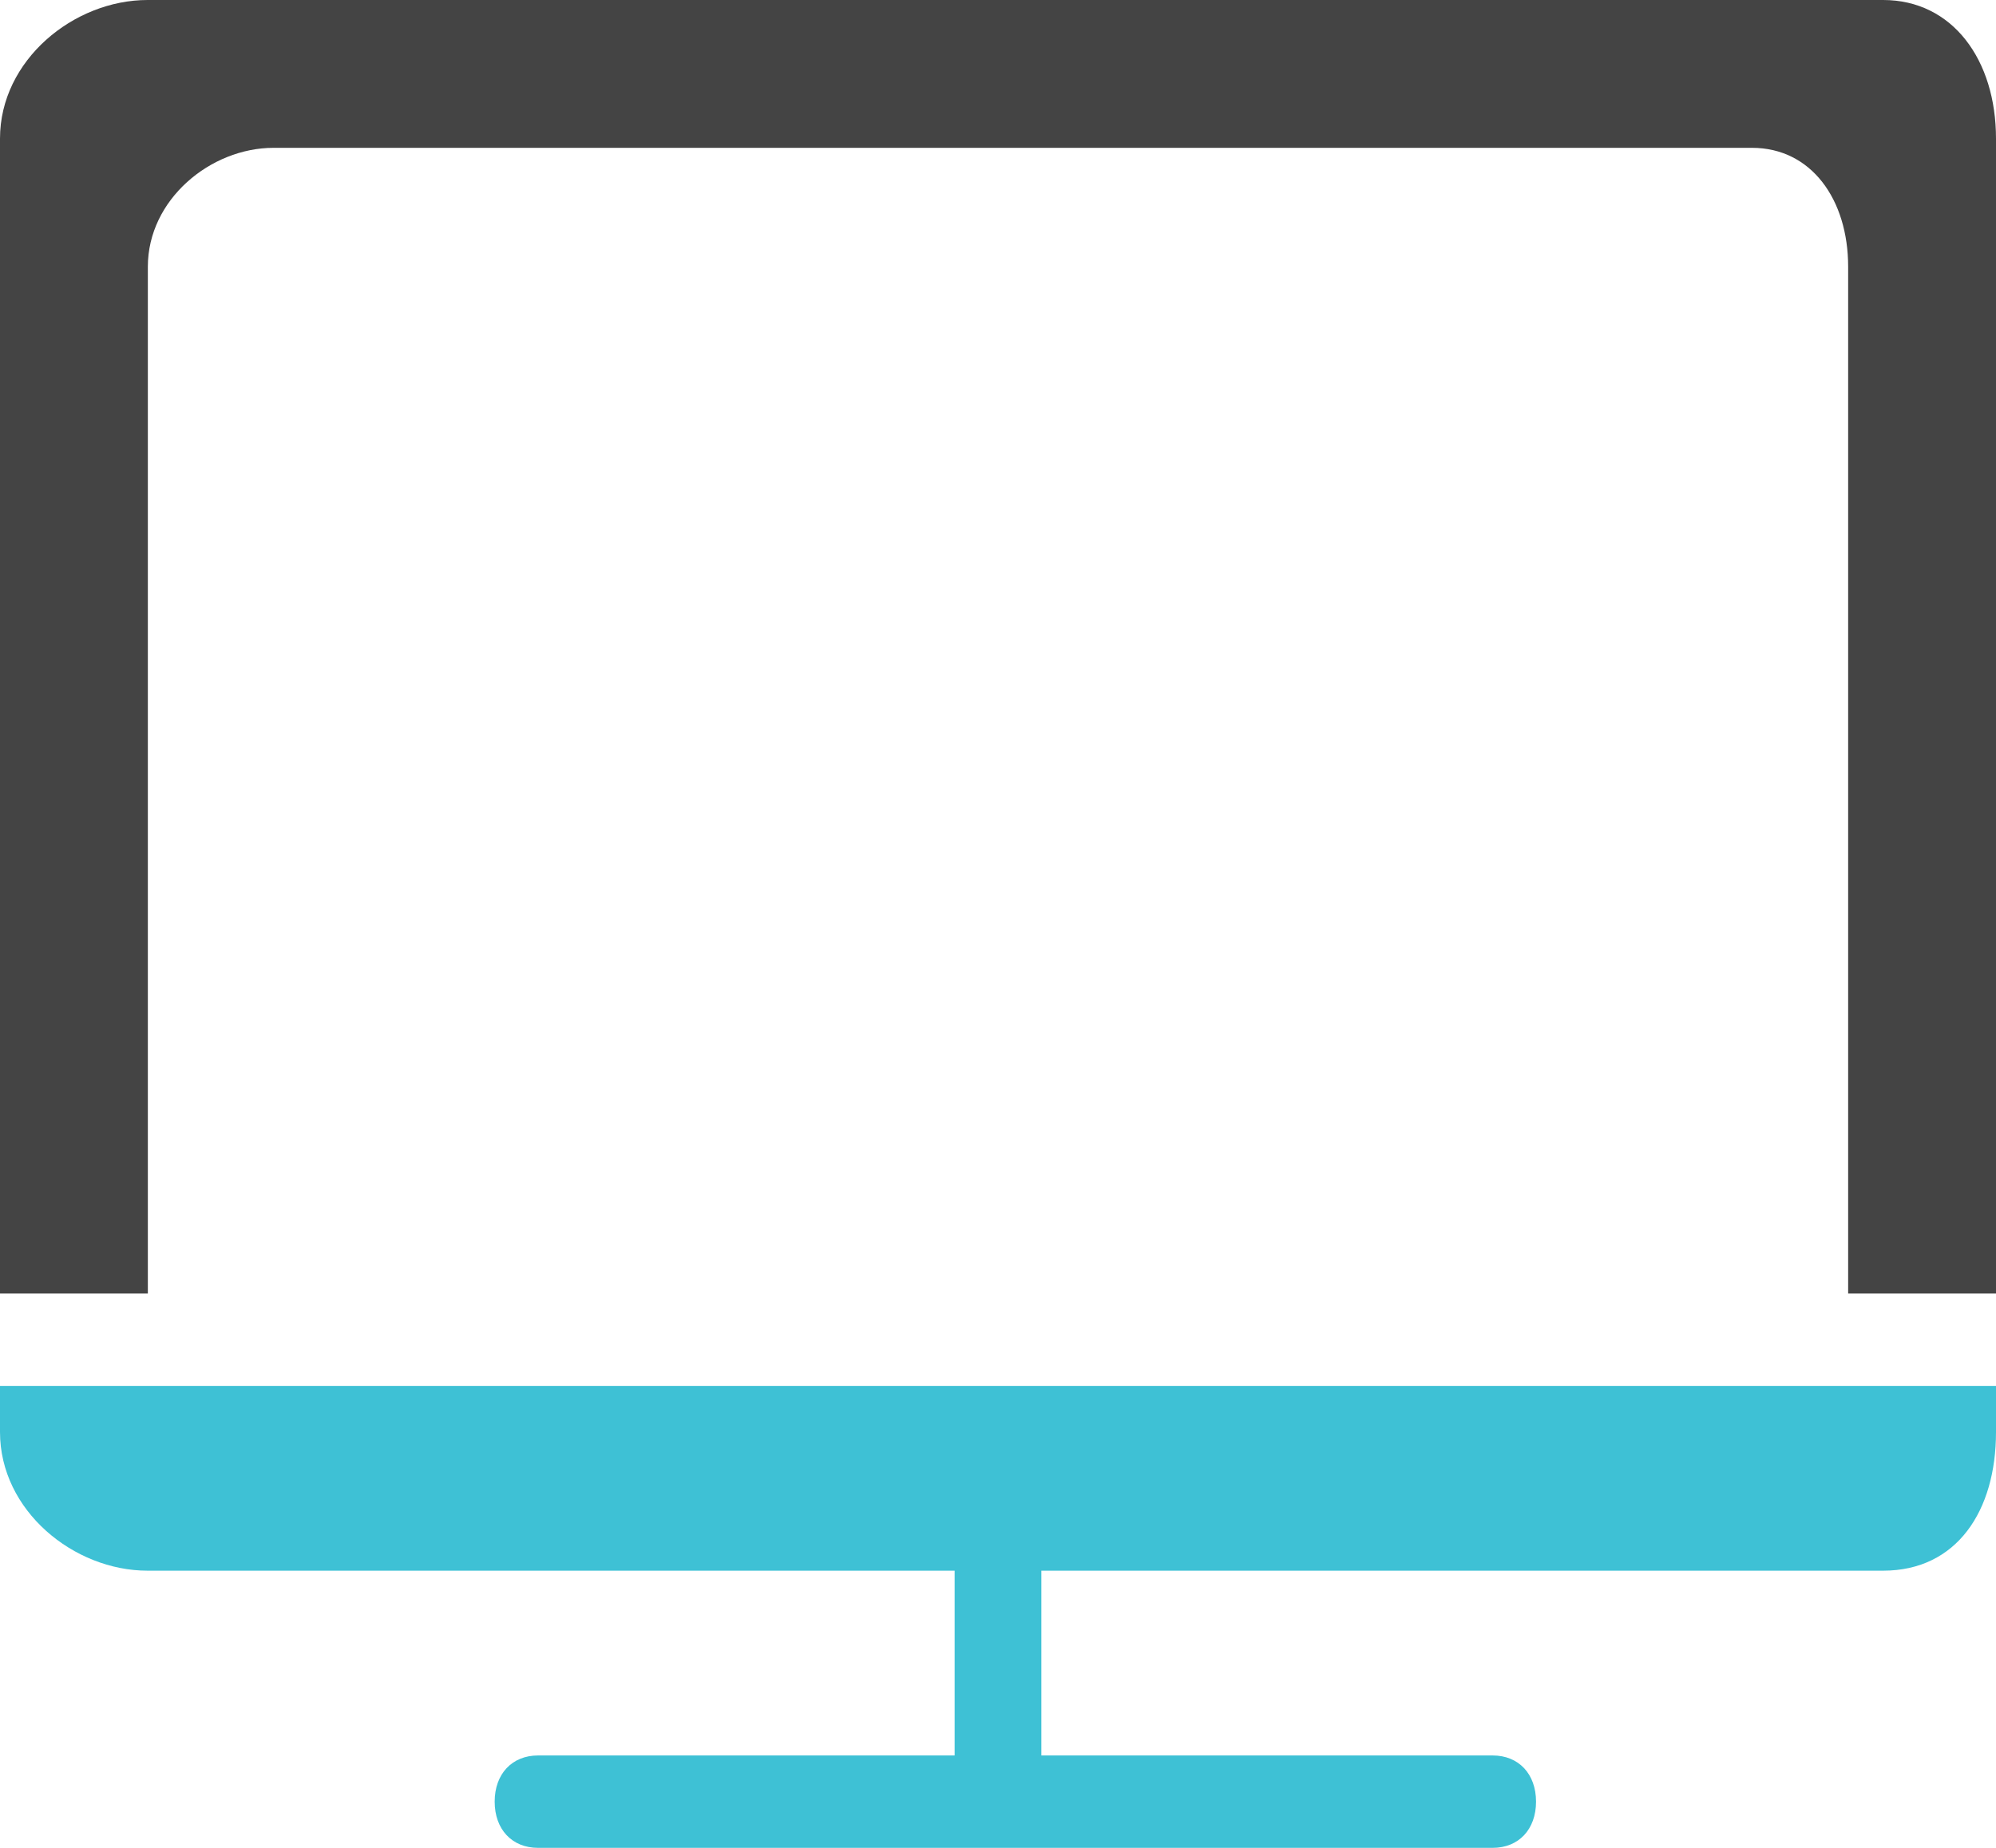 <svg xmlns="http://www.w3.org/2000/svg" width="54" height="50" viewBox="0 0 54 50">
    <g fill="none">
        <path fill="#444" d="M50.947 0C52.827 0 54 1.624 54 3.75V35h-4V7.218C50 5.394 49 4 47.4 4h-40C5.7 4 4 5.395 4 7.218V35H0V3.75C0 1.626 1.996 0 3.992 0z"/>
        <path fill="#3EC1D5" d="M0 38.75c0 2.126 1.996 3.75 3.99 3.75h21.837v5h-11.27c-.705 0-1.174.5-1.174 1.25S13.852 50 14.556 50h25.827c.704 0 1.173-.5 1.173-1.25s-.47-1.25-1.173-1.25h-12.21v-5h22.774c1.997 0 3.053-1.624 3.053-3.75V37.5H0v1.25z"/>
    </g>
</svg>
